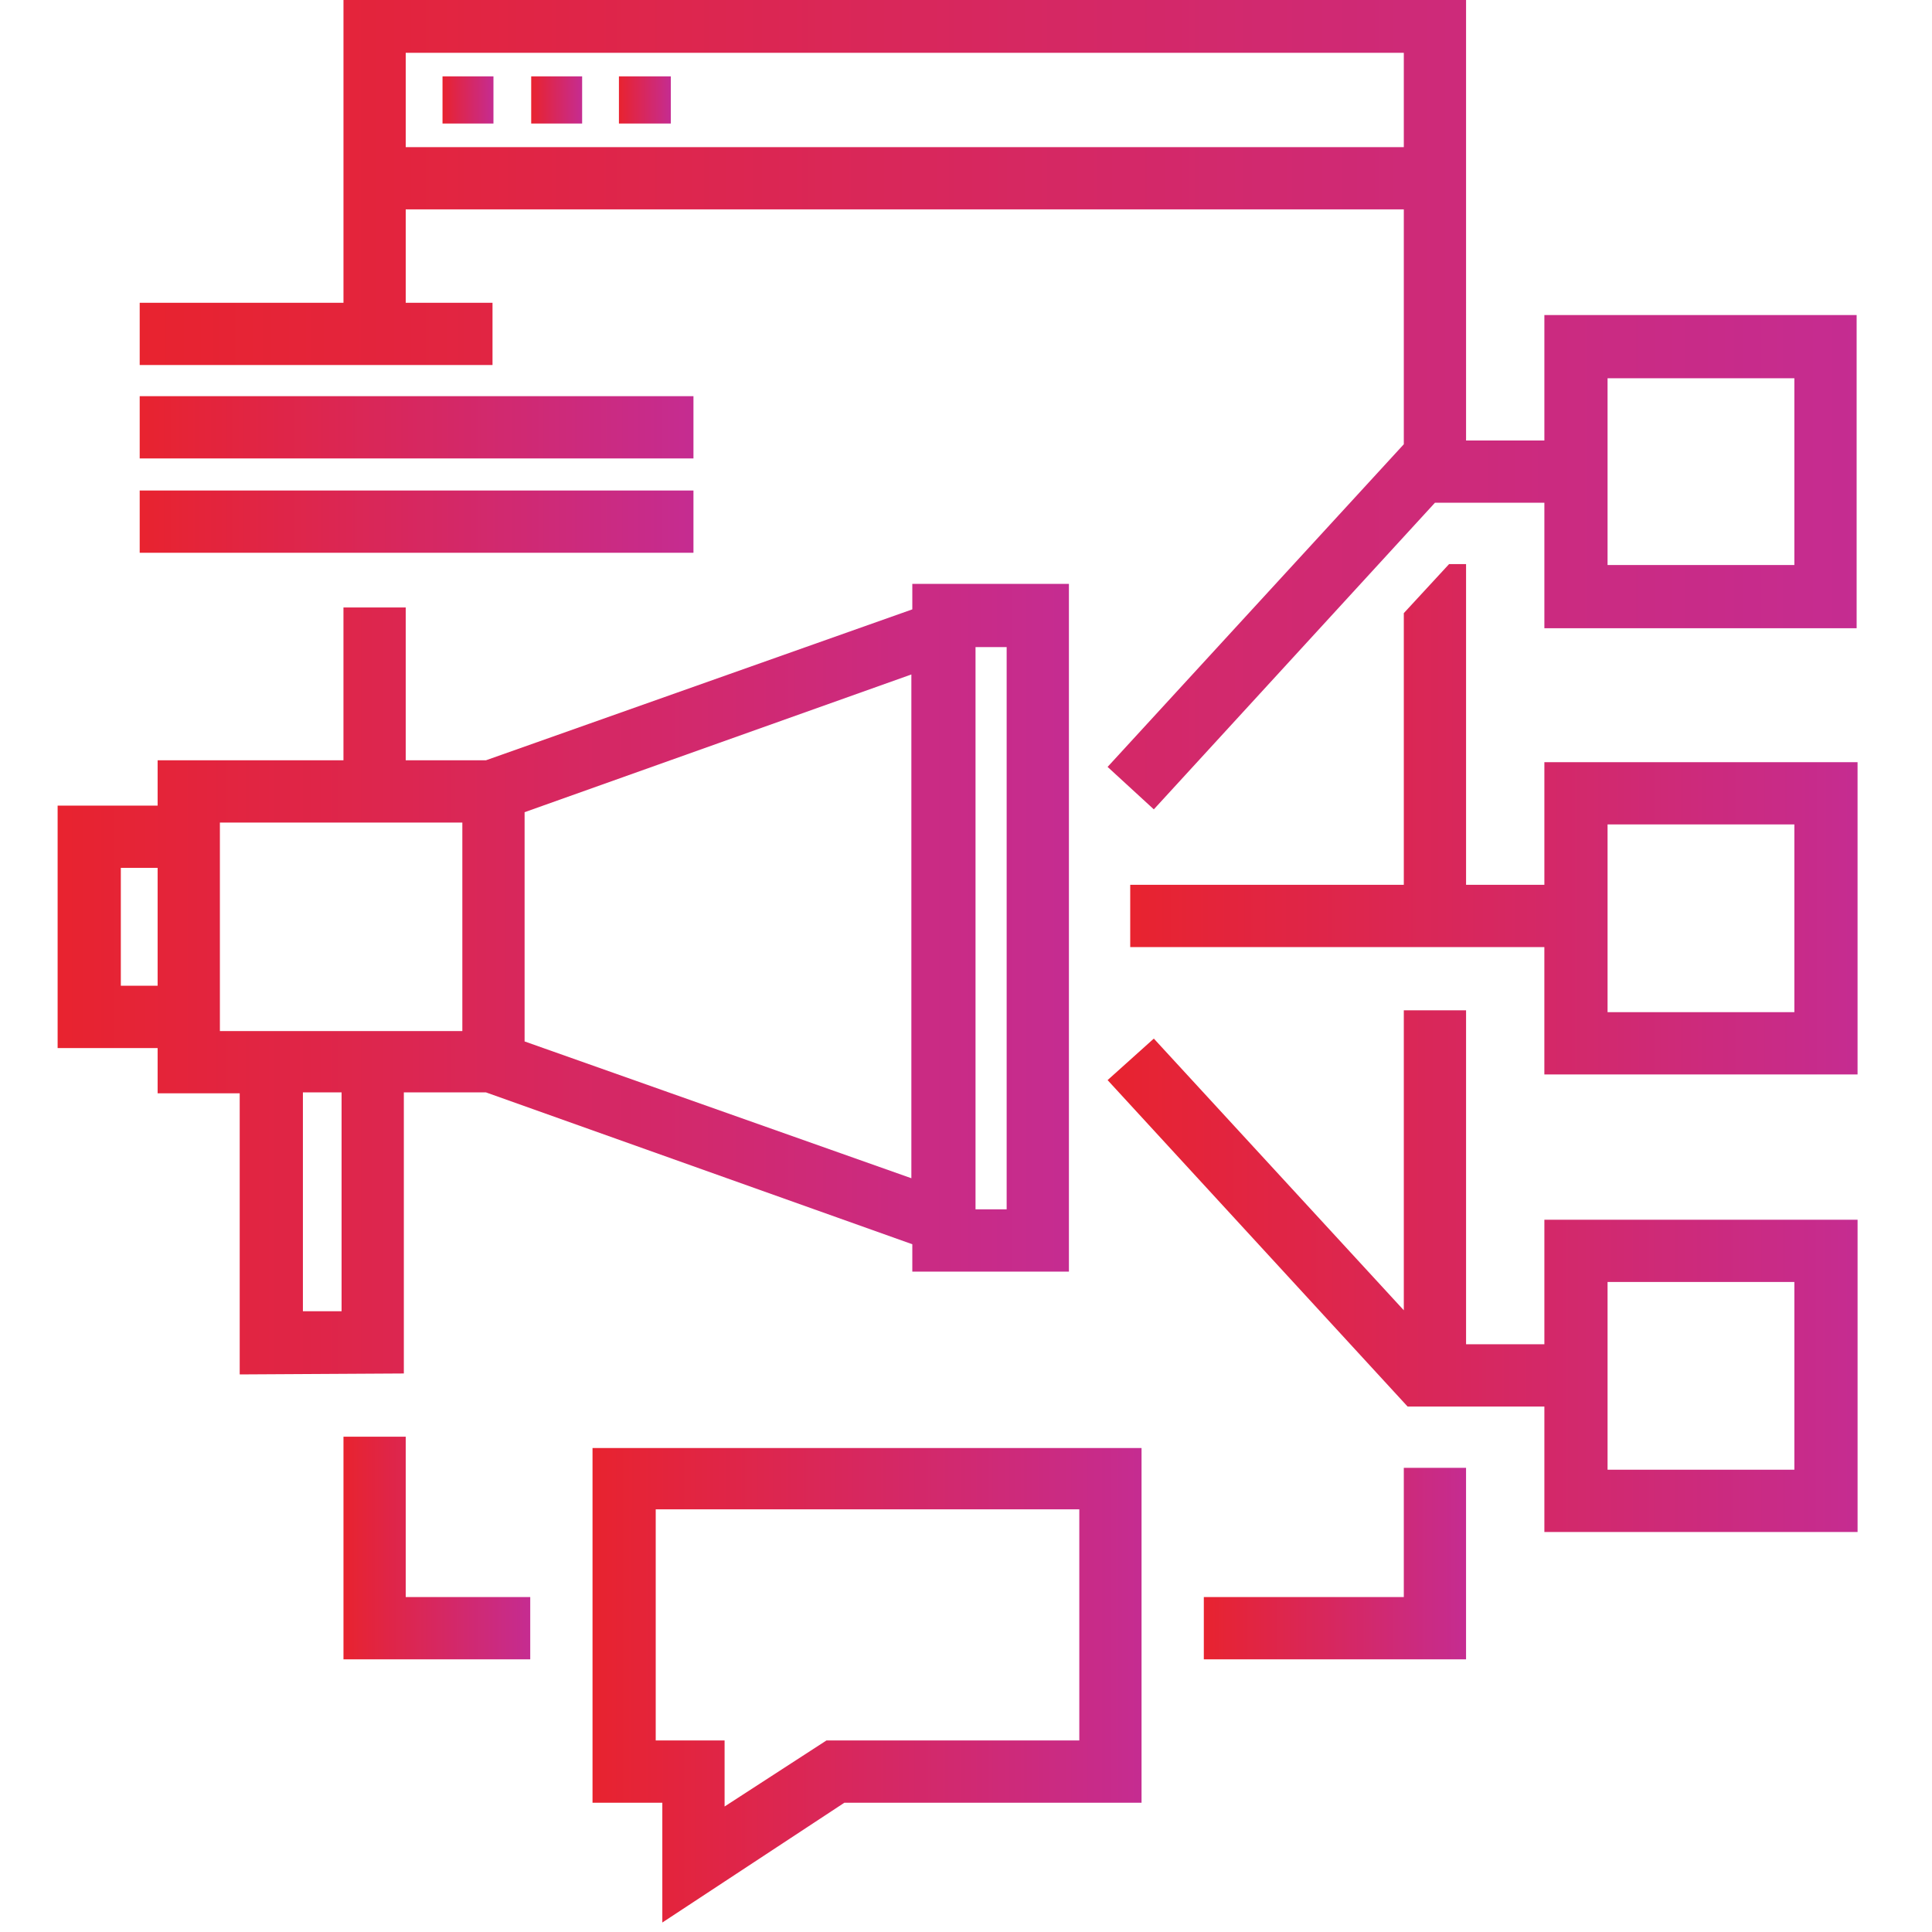 <?xml version="1.0" encoding="utf-8"?>
<!-- Generator: Adobe Illustrator 15.0.0, SVG Export Plug-In  -->
<!DOCTYPE svg PUBLIC "-//W3C//DTD SVG 1.1//EN" "http://www.w3.org/Graphics/SVG/1.1/DTD/svg11.dtd">
<svg version="1.1"
	 xmlns="http://www.w3.org/2000/svg" xmlns:xlink="http://www.w3.org/1999/xlink" xmlns:a="http://ns.adobe.com/AdobeSVGViewerExtensions/3.0/"
	 x="0px" y="0px" width="115px" height="115px" viewBox="-3.43 0.564 115 115"
	 overflow="visible" enable-background="new -3.43 0.564 115 115" xml:space="preserve">
<defs>
</defs>
<linearGradient id="SVGID_1_" gradientUnits="userSpaceOnUse" x1="22.91" y1="6.513" x2="25.942" y2="6.513">
	<stop  offset="0" style="stop-color:#E8232F"/>
	<stop  offset="1" style="stop-color:#C52C91"/>
</linearGradient>
<rect x="22.91" y="5.109" fill="url(#SVGID_1_)" width="3.032" height="2.808"/>
<linearGradient id="SVGID_2_" gradientUnits="userSpaceOnUse" x1="28.189" y1="6.513" x2="31.221" y2="6.513">
	<stop  offset="0" style="stop-color:#E8232F"/>
	<stop  offset="1" style="stop-color:#C52C91"/>
</linearGradient>
<rect x="28.189" y="5.109" fill="url(#SVGID_2_)" width="3.032" height="2.808"/>
<linearGradient id="SVGID_3_" gradientUnits="userSpaceOnUse" x1="33.411" y1="6.513" x2="36.499" y2="6.513">
	<stop  offset="0" style="stop-color:#E8232F"/>
	<stop  offset="1" style="stop-color:#C52C91"/>
</linearGradient>
<rect x="33.411" y="5.109" fill="url(#SVGID_3_)" width="3.088" height="2.808"/>
<linearGradient id="SVGID_4_" gradientUnits="userSpaceOnUse" x1="0" y1="58.848" x2="60.196" y2="58.848">
	<stop  offset="0" style="stop-color:#E8232F"/>
	<stop  offset="1" style="stop-color:#C52C91"/>
</linearGradient>
<path fill="url(#SVGID_4_)" d="M20.608,82.319V65.586h4.885l25.381,9.04v1.629h9.322V35.32h-9.322v1.516L25.493,45.82H20.72v-9.096
	h-3.706v9.096H5.952v2.696H0v14.432h5.952v2.694h4.886v16.733L20.608,82.319z M16.902,78.613H14.6V65.586h2.302V78.613z
	 M54.637,39.082h1.853v33.467h-1.853V39.082z M27.796,48.909l23.022-8.198v29.986l-23.022-8.143V48.909z M5.952,59.24h-2.19v-7.019
	h2.19V59.24z M9.659,49.526h14.431v12.41H9.659V49.526z"/>
<linearGradient id="SVGID_5_" gradientUnits="userSpaceOnUse" x1="31.839" y1="100.878" x2="64.519" y2="100.878">
	<stop  offset="0" style="stop-color:#E8232F"/>
	<stop  offset="1" style="stop-color:#C52C91"/>
</linearGradient>
<path fill="url(#SVGID_5_)" d="M31.839,107.869h4.155V115l10.837-7.131h17.688V86.756h-32.68V107.869z M35.601,90.405h25.213v13.757
	H45.765l-6.065,3.932v-3.932h-4.099V90.405z"/>
<linearGradient id="SVGID_6_" gradientUnits="userSpaceOnUse" x1="4.885" y1="24.37" x2="107.084" y2="24.37">
	<stop  offset="0" style="stop-color:#E8232F"/>
	<stop  offset="1" style="stop-color:#C52C91"/>
</linearGradient>
<path fill="url(#SVGID_6_)" d="M88.497,19.316v7.468h-4.661V0H17.015v18.586H4.885v3.706h21.001v-3.706H20.72v-5.56h59.41v13.982
	L62.498,46.213l2.752,2.527l16.733-18.25h6.514v7.469h18.587V19.316H88.497z M80.13,9.321H20.72V3.706h59.41V9.321z M103.377,34.197
	H92.258V23.078h11.119V34.197z"/>
<linearGradient id="SVGID_7_" gradientUnits="userSpaceOnUse" x1="63.845" y1="49.33" x2="107.139" y2="49.33">
	<stop  offset="0" style="stop-color:#E8232F"/>
	<stop  offset="1" style="stop-color:#C52C91"/>
</linearGradient>
<path fill="url(#SVGID_7_)" d="M88.497,53.232h-4.661V34.141h-1.011L80.13,37.06v16.172H63.845v3.707h24.651v7.581h18.643V45.933
	H88.497V53.232z M92.258,49.638h11.119v11.174H92.258V49.638z"/>
<linearGradient id="SVGID_8_" gradientUnits="userSpaceOnUse" x1="62.498" y1="76.228" x2="107.139" y2="76.228">
	<stop  offset="0" style="stop-color:#E8232F"/>
	<stop  offset="1" style="stop-color:#C52C91"/>
</linearGradient>
<path fill="url(#SVGID_8_)" d="M88.497,80.578h-4.661V60.701H80.13v17.856L65.25,62.385l-2.752,2.471l17.857,19.43h8.142v7.469
	h18.643V73.167H88.497V80.578z M92.258,76.873h11.119v11.174H92.258V76.873z"/>
<linearGradient id="SVGID_9_" gradientUnits="userSpaceOnUse" x1="4.885" y1="25.998" x2="37.847" y2="25.998">
	<stop  offset="0" style="stop-color:#E8232F"/>
	<stop  offset="1" style="stop-color:#C52C91"/>
</linearGradient>
<rect x="4.885" y="24.146" fill="url(#SVGID_9_)" width="32.962" height="3.706"/>
<linearGradient id="SVGID_10_" gradientUnits="userSpaceOnUse" x1="17.015" y1="92.708" x2="28.132" y2="92.708">
	<stop  offset="0" style="stop-color:#E8232F"/>
	<stop  offset="1" style="stop-color:#C52C91"/>
</linearGradient>
<polygon fill="url(#SVGID_10_)" points="20.72,86.082 17.015,86.082 17.015,99.334 28.132,99.334 28.132,95.627 20.72,95.627 "/>
<linearGradient id="SVGID_11_" gradientUnits="userSpaceOnUse" x1="68.226" y1="93.635" x2="83.835" y2="93.635">
	<stop  offset="0" style="stop-color:#E8232F"/>
	<stop  offset="1" style="stop-color:#C52C91"/>
</linearGradient>
<polygon fill="url(#SVGID_11_)" points="80.13,95.627 68.226,95.627 68.226,99.334 83.835,99.334 83.835,87.935 80.13,87.935 "/>
<linearGradient id="SVGID_12_" gradientUnits="userSpaceOnUse" x1="4.885" y1="31.613" x2="37.847" y2="31.613">
	<stop  offset="0" style="stop-color:#E8232F"/>
	<stop  offset="1" style="stop-color:#C52C91"/>
</linearGradient>
<rect x="4.885" y="29.761" fill="url(#SVGID_12_)" width="32.962" height="3.706"/>
</svg>

